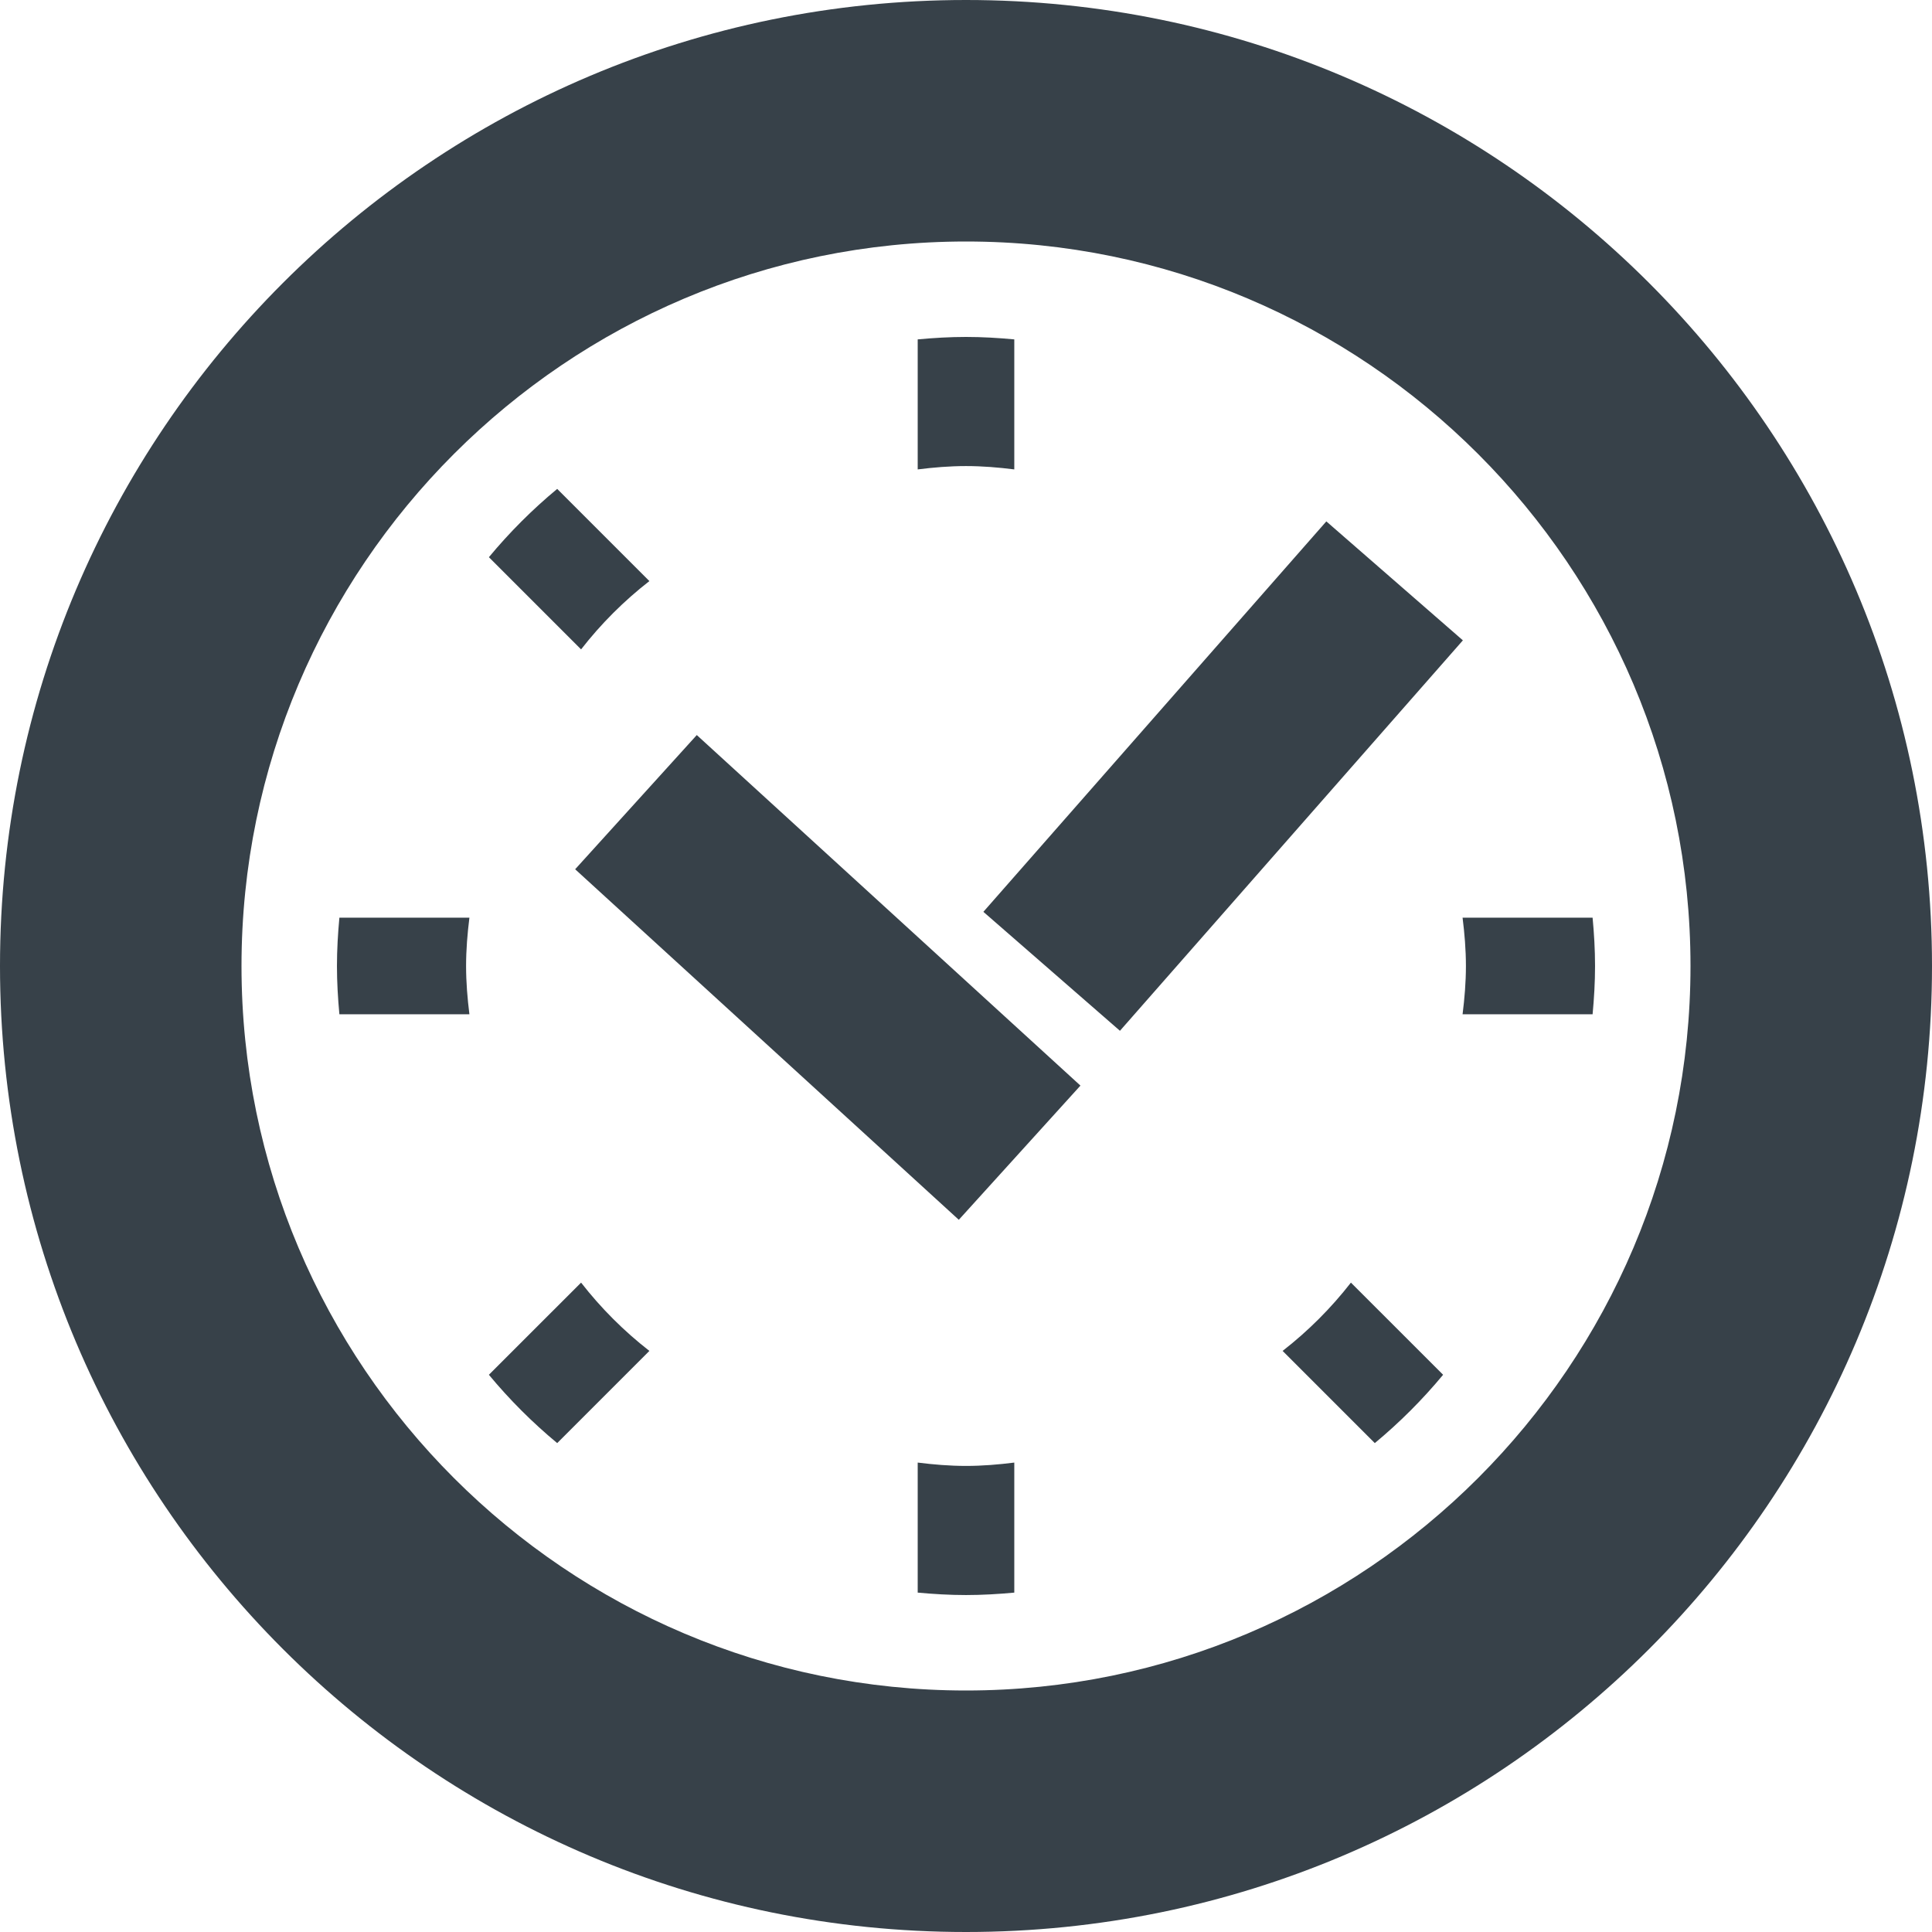 <?xml version="1.0" encoding="utf-8"?>
<!-- Generator: Adobe Illustrator 18.0.0, SVG Export Plug-In . SVG Version: 6.00 Build 0)  -->
<!DOCTYPE svg PUBLIC "-//W3C//DTD SVG 1.1//EN" "http://www.w3.org/Graphics/SVG/1.1/DTD/svg11.dtd">
<svg version="1.1" id="_x31_0" xmlns="http://www.w3.org/2000/svg" xmlns:xlink="http://www.w3.org/1999/xlink" x="0px" y="0px"
	 viewBox="0 0 512 512" style="enable-background:new 0 0 512 512;" xml:space="preserve">
<style type="text/css">
	.st0{fill:#374149;}
</style>
<g>
	<path class="st0" d="M339.906,358.004l24.43,24.434c6.582-5.461,12.641-11.523,18.102-18.106l-24.43-24.426
		C352.742,346.668,346.668,352.742,339.906,358.004z"/>
	<path class="st0" d="M89.942,243.199c-0.391,4.218-0.645,8.477-0.645,12.801c0,4.32,0.254,8.578,0.645,12.797h34.457
		c-0.523-4.203-0.882-8.453-0.882-12.797s0.359-8.598,0.882-12.801H89.942z"/>
	<path class="st0" d="M153.992,339.906l-24.43,24.426c5.457,6.586,11.52,12.645,18.102,18.106l24.43-24.434
		C165.328,352.742,159.258,346.668,153.992,339.906z"/>
	<path class="st0" d="M422.054,243.199h-34.457c0.527,4.203,0.886,8.457,0.886,12.801s-0.359,8.594-0.886,12.797h34.457
		c0.395-4.218,0.649-8.477,0.649-12.797C422.703,251.676,422.45,247.418,422.054,243.199z"/>
	<path class="st0" d="M268.797,124.398V89.942c-4.218-0.391-8.477-0.649-12.797-0.649c-4.324,0-8.582,0.258-12.801,0.649v34.457
		c4.203-0.527,8.457-0.886,12.801-0.886S264.594,123.871,268.797,124.398z"/>
	<path class="st0" d="M243.199,387.598v34.461c4.218,0.387,8.477,0.645,12.801,0.645c4.32,0,8.578-0.258,12.797-0.645v-34.461
		c-4.203,0.527-8.453,0.886-12.797,0.886S247.402,388.125,243.199,387.598z"/>
	<path class="st0" d="M172.094,153.992l-24.43-24.43c-6.582,5.457-12.645,11.52-18.102,18.102l24.43,24.43
		C159.258,165.328,165.332,159.254,172.094,153.992z"/>
	<path class="st0" d="M256,0C114.614,0,0,114.614,0,256c0,141.383,114.614,256,256,256c141.383,0,256-114.617,256-256
		C512,114.614,397.383,0,256,0z M256,448c-105.871,0-192-86.133-192-192c0-105.871,86.129-192,192-192c105.867,0,192,86.129,192,192
		C448,361.867,361.867,448,256,448z"/>
	<polygon class="st0" points="351.492,138.172 260.606,241.645 296.797,273.172 387.68,169.699 	"/>
	<polygon class="st0" points="152.422,230.363 254.094,323.258 286.328,287.695 184.656,194.797 	"/>
</g>
</svg>
